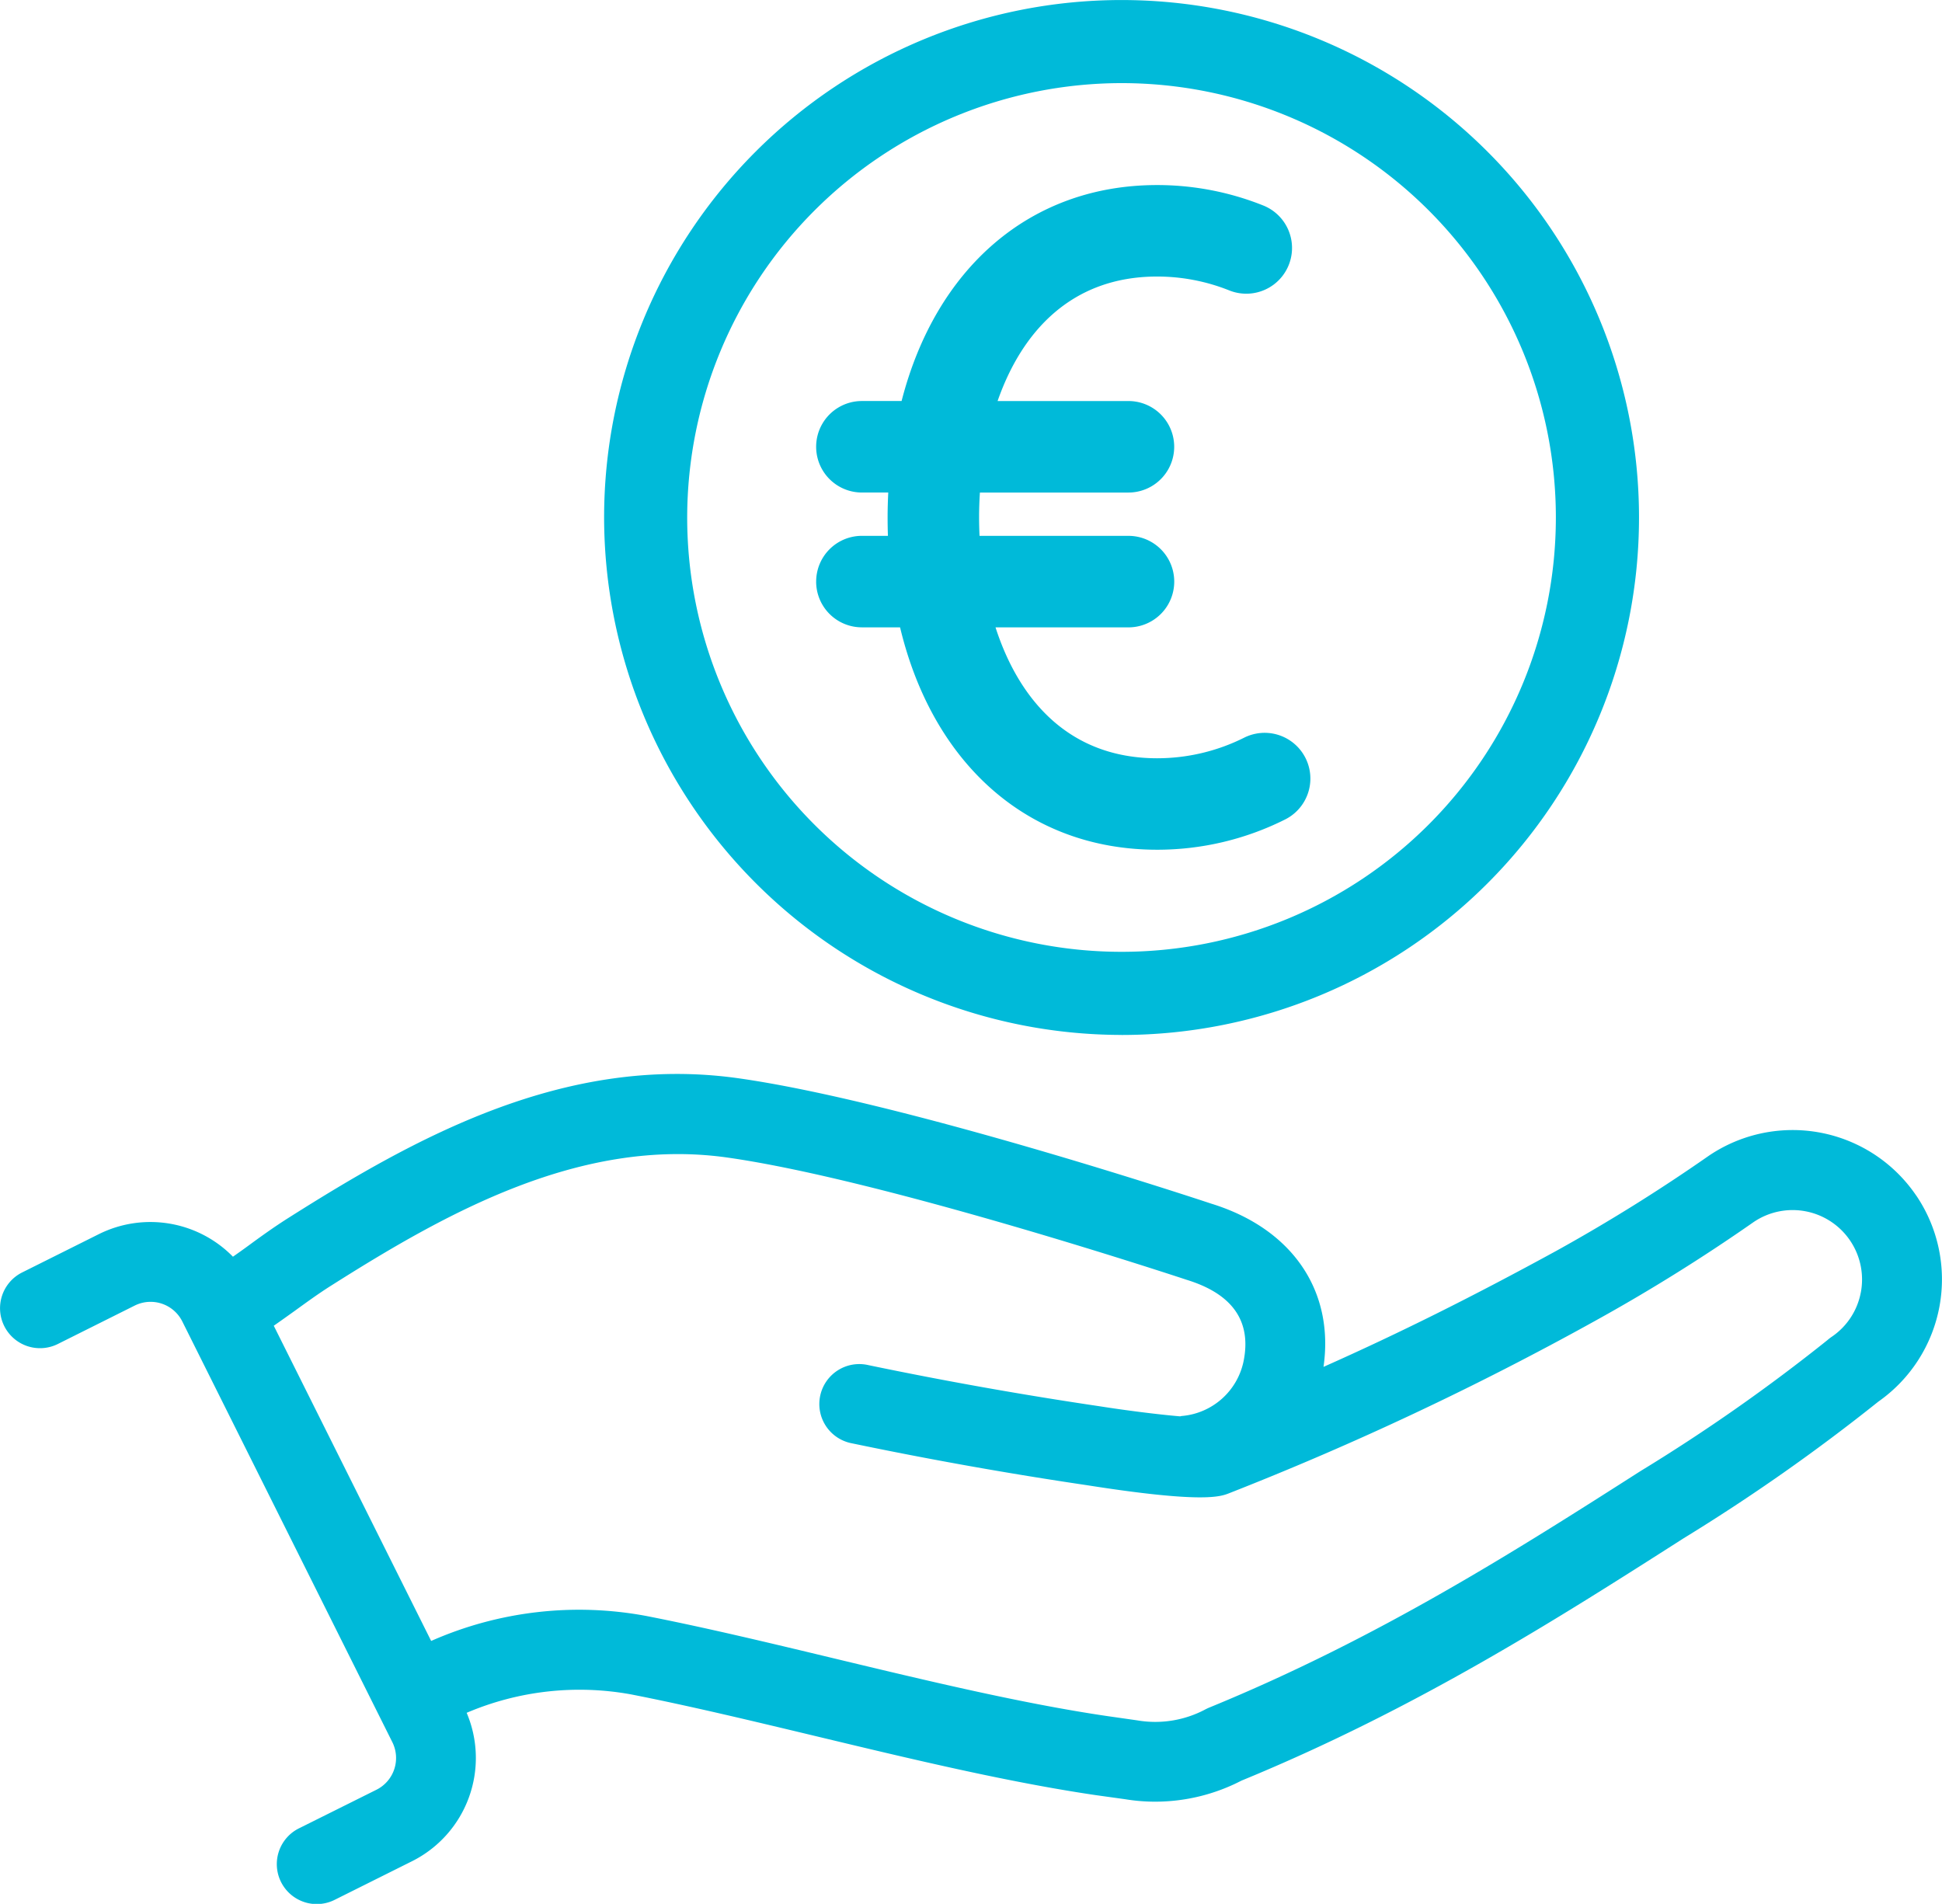 <svg xmlns="http://www.w3.org/2000/svg" xmlns:xlink="http://www.w3.org/1999/xlink" width="104" height="101.953" viewBox="0 0 104 101.953"><defs><clipPath id="a"><rect width="104" height="101.953" fill="#00bad9"/></clipPath></defs><g transform="translate(0 -0.005)"><g transform="translate(0 0.005)" clip-path="url(#a)"><path d="M102.624,64.037a8,8,0,0,0-11.147-2.116,92.759,92.759,0,0,1-8.136,5.071c-4.457,2.436-8.379,4.394-12.464,6.211.587-4.085-1.686-7.411-6.02-8.744-.672-.224-16.55-5.482-25.361-6.718-9.255-1.286-17.273,3.193-24.061,7.491-.775.491-1.48,1-2.161,1.5-.272.2-.535.385-.8.571A6.191,6.191,0,0,0,5.3,66.091L1.184,68.147A2.14,2.14,0,1,0,3.1,71.976L7.214,69.92a1.9,1.9,0,0,1,2.548.851L21.01,93.3a1.9,1.9,0,0,1-.851,2.548L16.04,97.9a2.14,2.14,0,1,0,1.911,3.829l4.119-2.056a6.182,6.182,0,0,0,2.92-7.945,15.4,15.4,0,0,1,8.815-.984c3.107.609,6.4,1.4,9.9,2.238,5.025,1.206,10.222,2.454,14.964,3.153l1.589.221a9.855,9.855,0,0,0,1.6.131,10.056,10.056,0,0,0,4.623-1.126c9.4-3.863,16.981-8.7,23.673-12.974a102.516,102.516,0,0,0,10.434-7.322,8,8,0,0,0,2.037-11.03M99.65,69.222A3.691,3.691,0,0,1,98.081,71.6a2.237,2.237,0,0,0-.212.165,96.051,96.051,0,0,1-10.02,7.021c-6.561,4.189-14,8.938-23.087,12.66-.067.028-.134.059-.2.093a5.71,5.71,0,0,1-3.665.593L59.274,91.9c-4.537-.668-9.639-1.893-14.573-3.077-3.381-.812-6.877-1.651-10.072-2.277A19.613,19.613,0,0,0,23.089,87.88L14.66,71c.384-.267.76-.537,1.128-.8.657-.476,1.277-.927,1.939-1.345,6.147-3.892,13.36-7.954,21.18-6.868,8.422,1.181,24.441,6.487,24.647,6.555,2.462.758,3.484,2.232,3.037,4.383a3.693,3.693,0,0,1-3.29,2.907c-.037,0-.07.015-.106.02-1.186-.1-2.878-.315-4.342-.545-4.121-.61-8.28-1.351-12.359-2.2a2.14,2.14,0,1,0-.874,4.189c4.162.868,8.4,1.624,12.587,2.243,6.206.977,7.145.614,7.609.433a163.814,163.814,0,0,0,19.579-9.218,95.51,95.51,0,0,0,8.522-5.31,3.718,3.718,0,0,1,5.733,3.785m-39.588-13.8A27.711,27.711,0,1,0,32.351,27.716,27.743,27.743,0,0,0,60.061,55.427m0-50.971A23.26,23.26,0,1,1,36.8,27.716,23.286,23.286,0,0,1,60.061,4.456m-16.355,26.7A2.449,2.449,0,0,0,46.156,33.6H48.2c1.75,7.308,6.847,11.909,13.769,11.909a15.269,15.269,0,0,0,6.845-1.617,2.449,2.449,0,0,0-2.179-4.387,10.409,10.409,0,0,1-4.666,1.106c-4.732,0-7.409-3.143-8.657-7.01h7.121a2.449,2.449,0,0,0,0-4.9H52.456c-.015-.331-.024-.661-.024-.988,0-.439.015-.885.044-1.332h7.955a2.449,2.449,0,0,0,0-4.9H53.423c1.293-3.708,3.951-6.667,8.543-6.667a10.4,10.4,0,0,1,3.869.745,2.449,2.449,0,0,0,1.814-4.55,15.272,15.272,0,0,0-5.683-1.094c-6.812,0-11.858,4.456-13.684,11.565H46.156a2.449,2.449,0,0,0,0,4.9h1.412c-.021.438-.035.881-.035,1.332q0,.5.017.988H46.156a2.449,2.449,0,0,0-2.449,2.449" transform="translate(0.001 -0.005)" fill="#00bad9"/></g></g></svg>